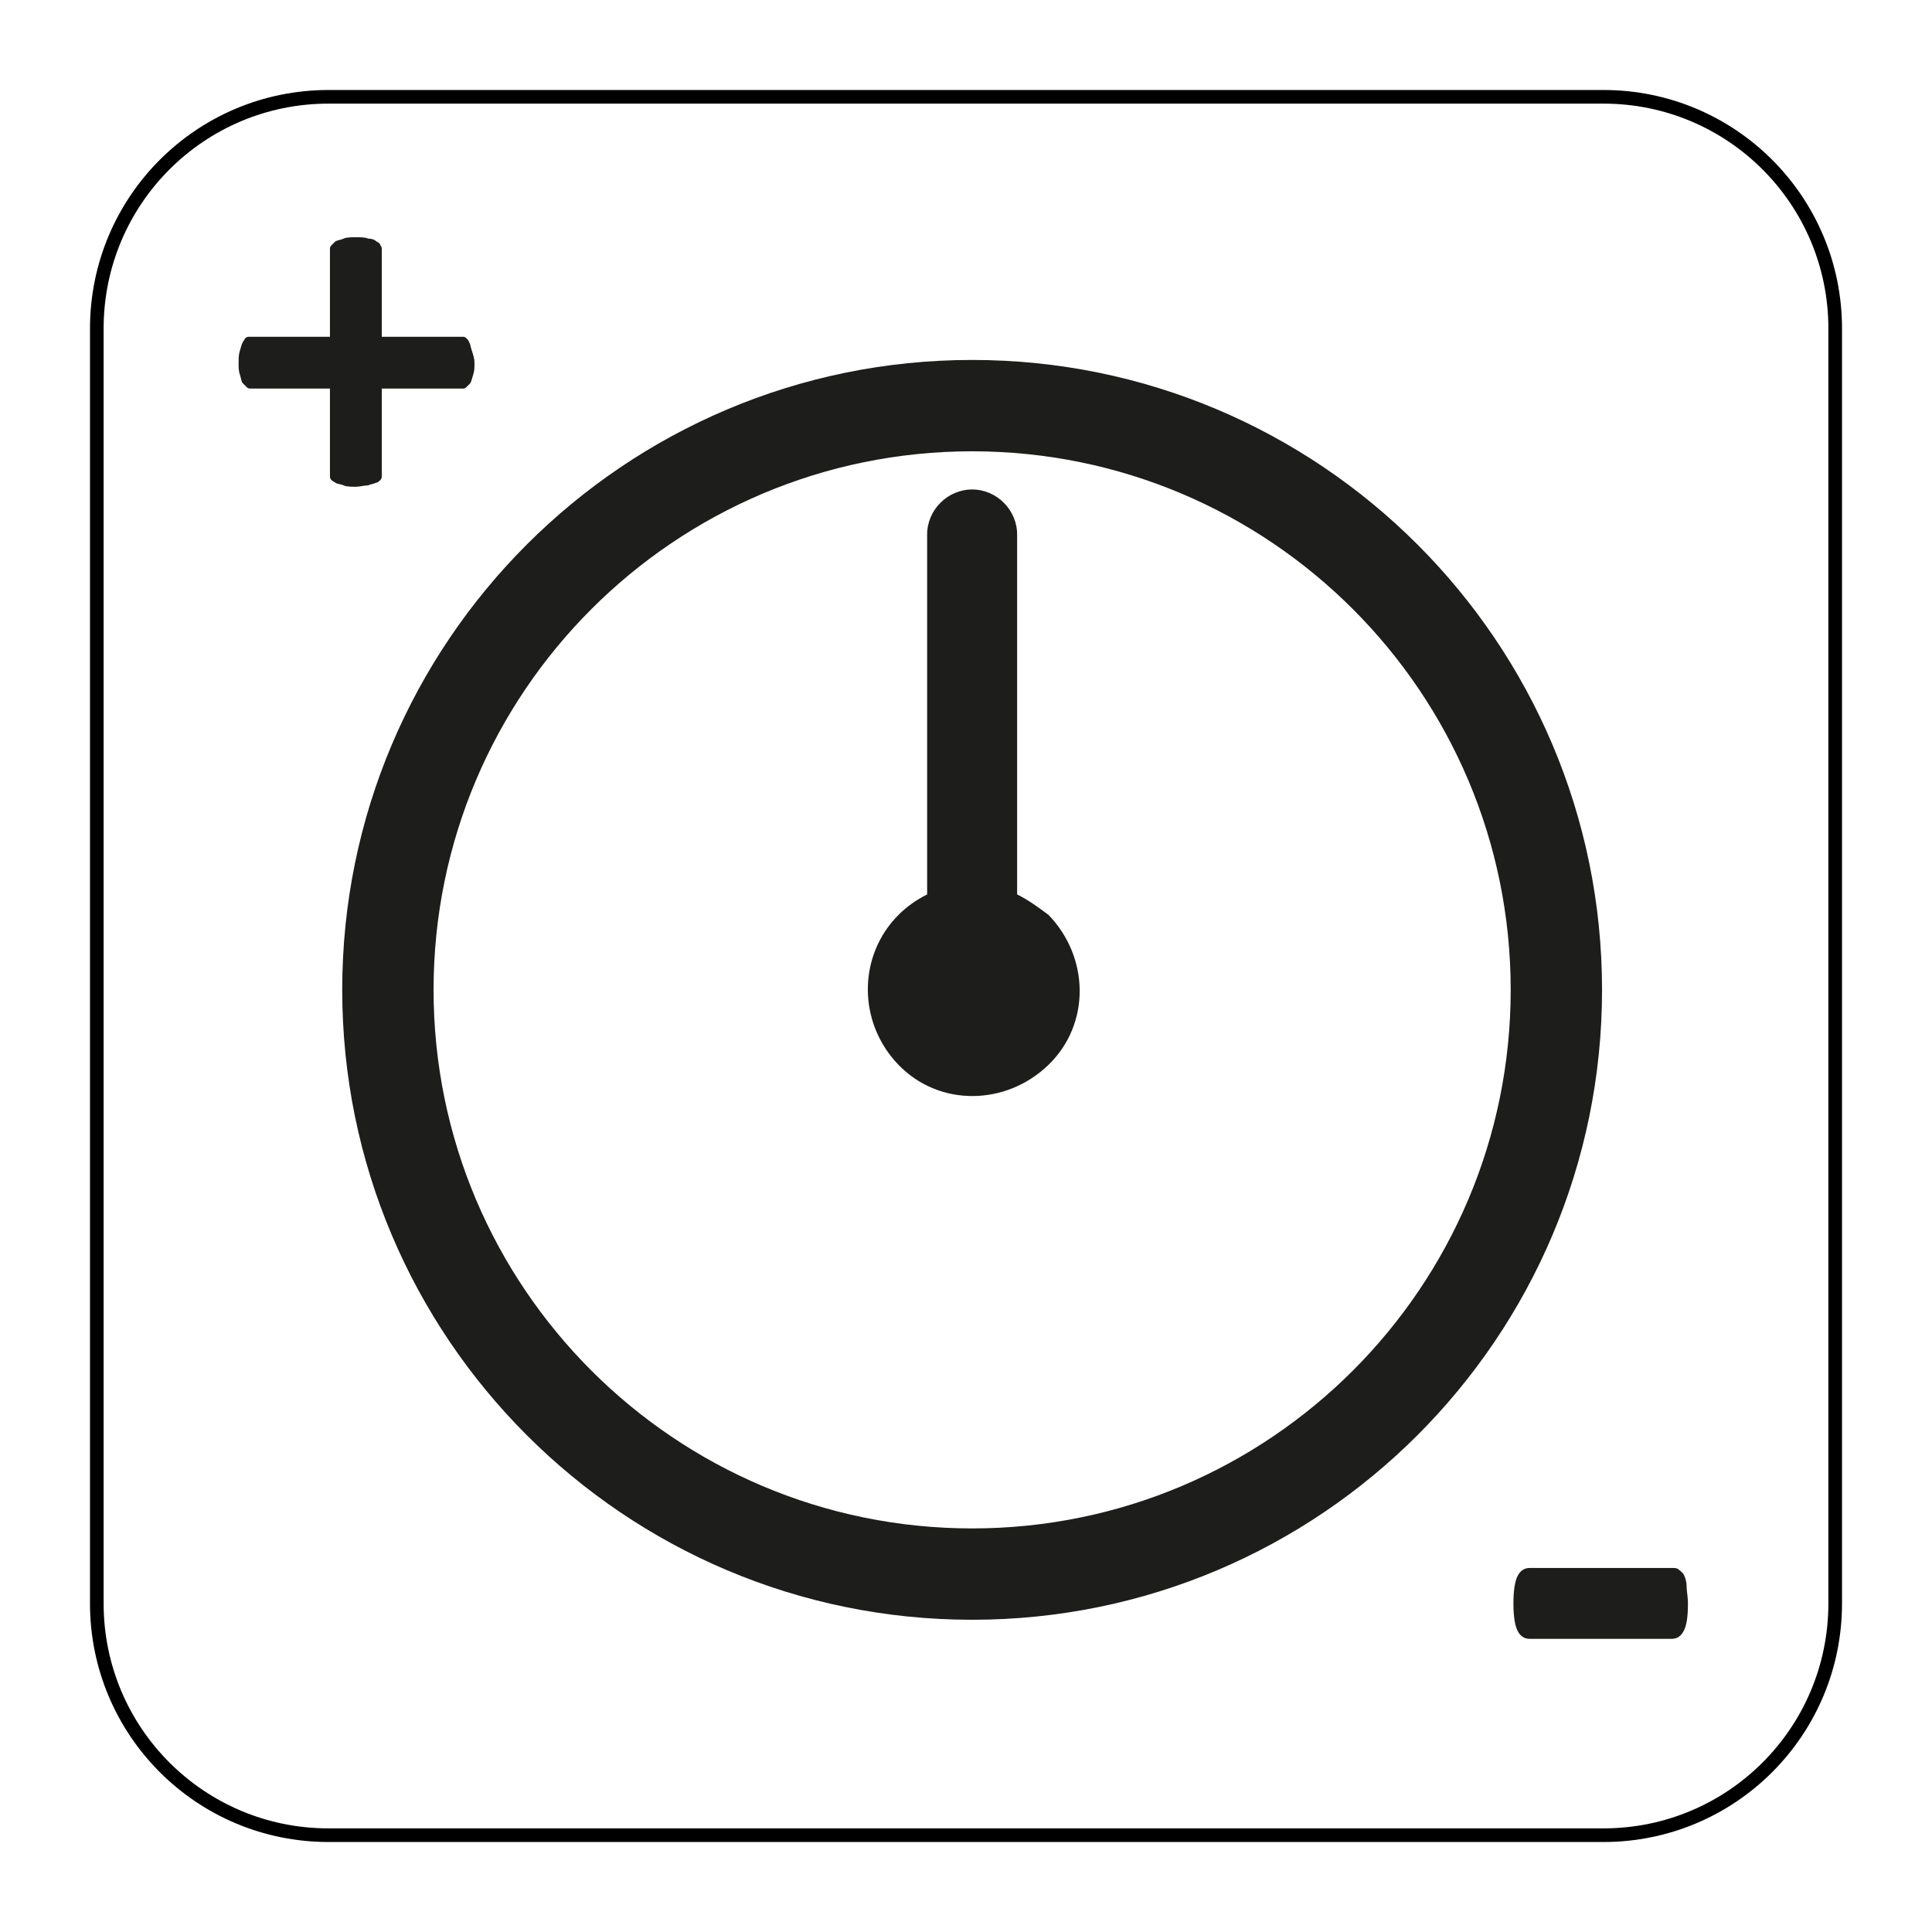 <?xml version="1.0" encoding="utf-8"?>
<svg xmlns="http://www.w3.org/2000/svg" xmlns:xlink="http://www.w3.org/1999/xlink" version="1.1" x="0px" y="0px" viewBox="0 0 141.7 141.7" style="enable-background:new 0 0 141.7 141.7;">
<style type="text/css">
	.st0{fill:none;stroke:#000000;stroke-miterlimit:10;}
	.st1{fill:#1D1D1B;}
</style>
<g id="Layer_2">
	<path class="st0" d="M117.6,134.6H24.1c-9.4,0-17-7.6-17-17V24.1c0-9.4,7.6-17,17-17h93.5c9.4,0,17,7.6,17,17v93.5&#xA;		C134.6,127,127,134.6,117.6,134.6z"/>
</g>
<g id="Pictograma">
	<g>
		<path class="st1" d="M34.8,26.6c0,0.4,0,0.6-0.1,0.9s-0.1,0.4-0.2,0.6c-0.1,0.1-0.2,0.2-0.3,0.3s-0.2,0.1-0.3,0.1h-5.9v6.4&#xA;			c0,0.1,0,0.2-0.1,0.3c-0.1,0.1-0.2,0.2-0.3,0.2c-0.2,0.1-0.4,0.1-0.6,0.2c-0.3,0-0.6,0.1-0.9,0.1s-0.7,0-0.9-0.1s-0.5-0.1-0.6-0.2&#xA;			c-0.2-0.1-0.3-0.2-0.3-0.2c-0.1-0.1-0.1-0.2-0.1-0.3v-6.4h-5.8c-0.1,0-0.2,0-0.3-0.1s-0.2-0.2-0.3-0.3c-0.1-0.1-0.1-0.3-0.2-0.6&#xA;			s-0.1-0.5-0.1-0.9c0-0.3,0-0.6,0.1-0.9s0.1-0.4,0.2-0.6c0.1-0.1,0.1-0.2,0.2-0.3c0.1-0.1,0.2-0.1,0.3-0.1h5.9v-6.4&#xA;			c0-0.1,0-0.2,0.1-0.3c0.1-0.1,0.2-0.2,0.3-0.3c0.2-0.1,0.4-0.1,0.6-0.2s0.6-0.1,0.9-0.1s0.7,0,0.9,0.1c0.3,0,0.5,0.1,0.6,0.2&#xA;			c0.2,0.1,0.3,0.2,0.3,0.3c0.1,0.1,0.1,0.2,0.1,0.3v6.4h5.9c0.1,0,0.2,0,0.3,0.1s0.2,0.2,0.2,0.3c0.1,0.1,0.1,0.3,0.2,0.6&#xA;			S34.8,26.3,34.8,26.6z"/>
	</g>
	<g>
		<path class="st1" d="M123.8,117.6c0,1-0.1,1.6-0.3,2s-0.5,0.6-0.9,0.6h-10.4c-0.4,0-0.7-0.2-0.9-0.6c-0.2-0.4-0.3-1.1-0.3-2&#xA;			c0-0.9,0.1-1.6,0.3-2c0.2-0.4,0.5-0.6,0.9-0.6h10.4c0.2,0,0.4,0,0.5,0.1s0.3,0.2,0.4,0.4c0.1,0.2,0.2,0.5,0.2,0.8&#xA;			C123.7,116.7,123.8,117.1,123.8,117.6z"/>
	</g>
	<g>
		<g>
			<path class="st1" d="M71.3,26.4c-25.5,0-46.2,20.7-46.2,46.2c0,25.5,20.7,46.2,46.2,46.2c25.5,0,46.2-20.7,46.2-46.2&#xA;				C117.5,47.1,96.8,26.4,71.3,26.4z M71.3,112.1c-21.8,0-39.5-17.7-39.5-39.5s17.7-39.5,39.5-39.5c21.8,0,39.5,17.7,39.5,39.5&#xA;				S93.1,112.1,71.3,112.1z"/>
			<path class="st1" d="M74.6,65.6V39.2c0-1.8-1.5-3.3-3.3-3.3S68,37.4,68,39.2v26.4c-0.8,0.4-1.5,0.9-2.1,1.5c-3,3-3,7.9,0,11&#xA;				s7.9,3,11,0s3-7.9,0-11C76.1,66.5,75.4,66,74.6,65.6z"/>
		</g>
	</g>
</g>
</svg>